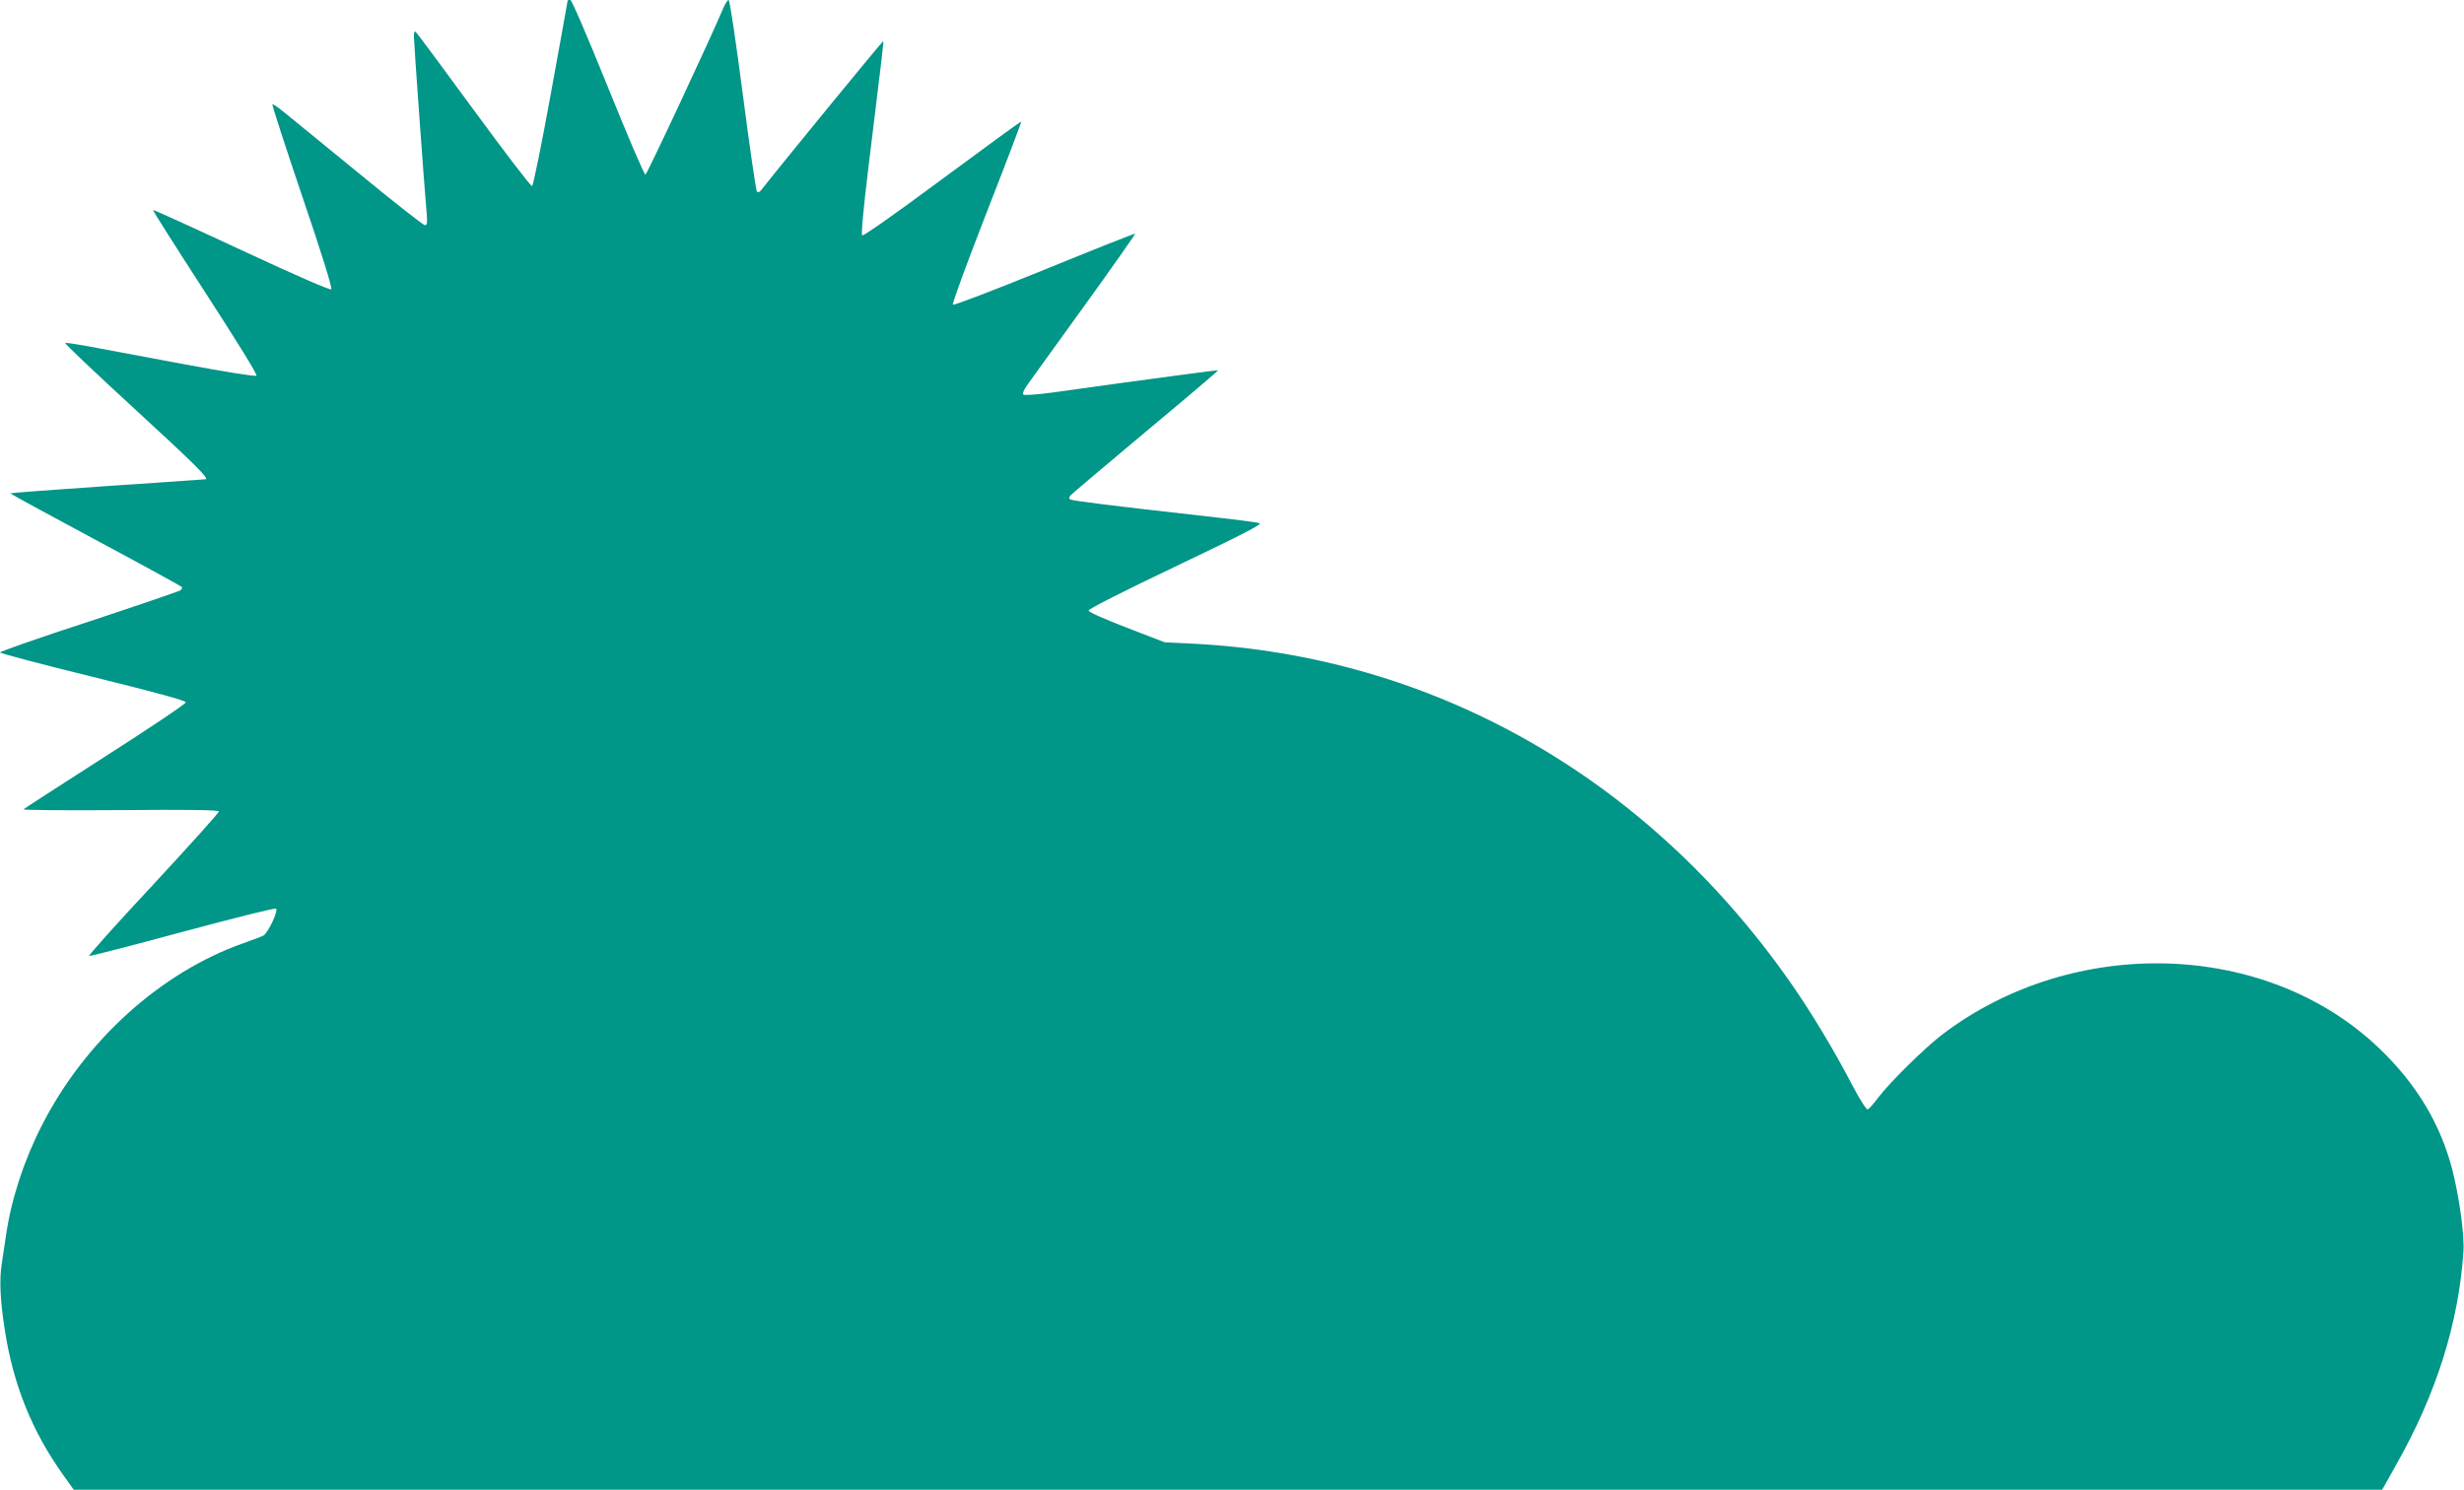 <?xml version="1.0" standalone="no"?>
<!DOCTYPE svg PUBLIC "-//W3C//DTD SVG 20010904//EN"
 "http://www.w3.org/TR/2001/REC-SVG-20010904/DTD/svg10.dtd">
<svg version="1.0" xmlns="http://www.w3.org/2000/svg"
 width="1280pt" height="774pt" viewBox="0 0 1280 774"
 preserveAspectRatio="xMidYMid meet">
<g transform="translate(0,774) scale(0.1,-0.1)"
fill="#009688" stroke="none">
<path d="M2949 7738 c0 -2 -39 -219 -87 -482 -48 -264 -92 -481 -98 -483 -6
-2 -143 177 -304 397 -161 220 -297 403 -302 406 -4 3 -8 -8 -8 -24 0 -32 56
-811 66 -914 5 -57 3 -68 -9 -68 -8 0 -167 125 -353 278 -187 152 -360 295
-387 316 -26 21 -50 37 -52 34 -3 -2 67 -218 155 -478 101 -296 157 -477 151
-483 -6 -6 -180 70 -466 203 -251 117 -458 211 -460 209 -2 -3 120 -195 271
-428 167 -258 272 -427 266 -433 -5 -5 -158 19 -388 62 -208 39 -428 80 -487
91 -60 11 -113 19 -118 17 -5 -2 157 -156 361 -343 311 -286 388 -362 368
-365 -2 -1 -230 -16 -507 -35 -277 -19 -505 -36 -507 -38 -2 -2 197 -110 441
-241 245 -131 447 -242 450 -246 3 -4 -1 -12 -8 -17 -6 -5 -220 -78 -474 -162
-255 -83 -463 -156 -463 -161 0 -4 217 -62 483 -127 332 -82 482 -123 482
-132 0 -8 -188 -134 -418 -281 -230 -148 -422 -271 -425 -275 -4 -4 222 -6
502 -4 351 3 510 1 513 -7 2 -5 -152 -176 -341 -380 -190 -203 -339 -370 -333
-371 7 -1 226 55 487 126 269 72 479 125 484 120 13 -11 -42 -127 -66 -140 -9
-5 -57 -23 -105 -40 -430 -152 -822 -507 -1046 -947 -93 -182 -159 -384 -186
-572 -6 -41 -16 -107 -22 -147 -13 -82 -8 -192 16 -343 44 -286 142 -527 303
-753 l55 -77 5996 0 5996 0 74 132 c208 368 322 731 348 1103 6 86 -21 282
-57 425 -61 238 -186 447 -379 632 -585 562 -1590 593 -2274 71 -87 -66 -273
-250 -327 -322 -25 -33 -50 -62 -57 -65 -7 -3 -40 48 -84 132 -95 182 -213
377 -317 526 -748 1070 -1860 1700 -3110 1762 l-142 7 -197 76 c-122 47 -198
81 -198 89 0 8 186 103 454 230 337 161 449 218 435 224 -11 4 -145 21 -299
38 -455 51 -674 78 -685 85 -8 5 -7 11 1 21 7 8 183 157 391 331 208 173 377
317 376 319 -3 2 -336 -42 -858 -115 -81 -11 -149 -16 -154 -11 -5 5 2 23 15
42 13 18 146 204 297 412 150 208 271 380 269 382 -2 2 -214 -82 -471 -187
-258 -105 -472 -187 -476 -182 -5 4 74 219 175 478 101 258 182 471 180 473
-2 2 -186 -132 -410 -298 -249 -185 -411 -298 -416 -293 -6 6 6 135 30 334 77
627 82 671 79 675 -3 2 -517 -625 -630 -769 -11 -15 -20 -19 -26 -12 -5 6 -38
232 -73 503 -37 283 -68 492 -74 492 -5 0 -18 -19 -28 -43 -62 -148 -395 -861
-404 -864 -6 -2 -91 197 -194 452 -108 267 -189 455 -196 455 -7 0 -13 -1 -14
-2z"/>
</g>
</svg>
